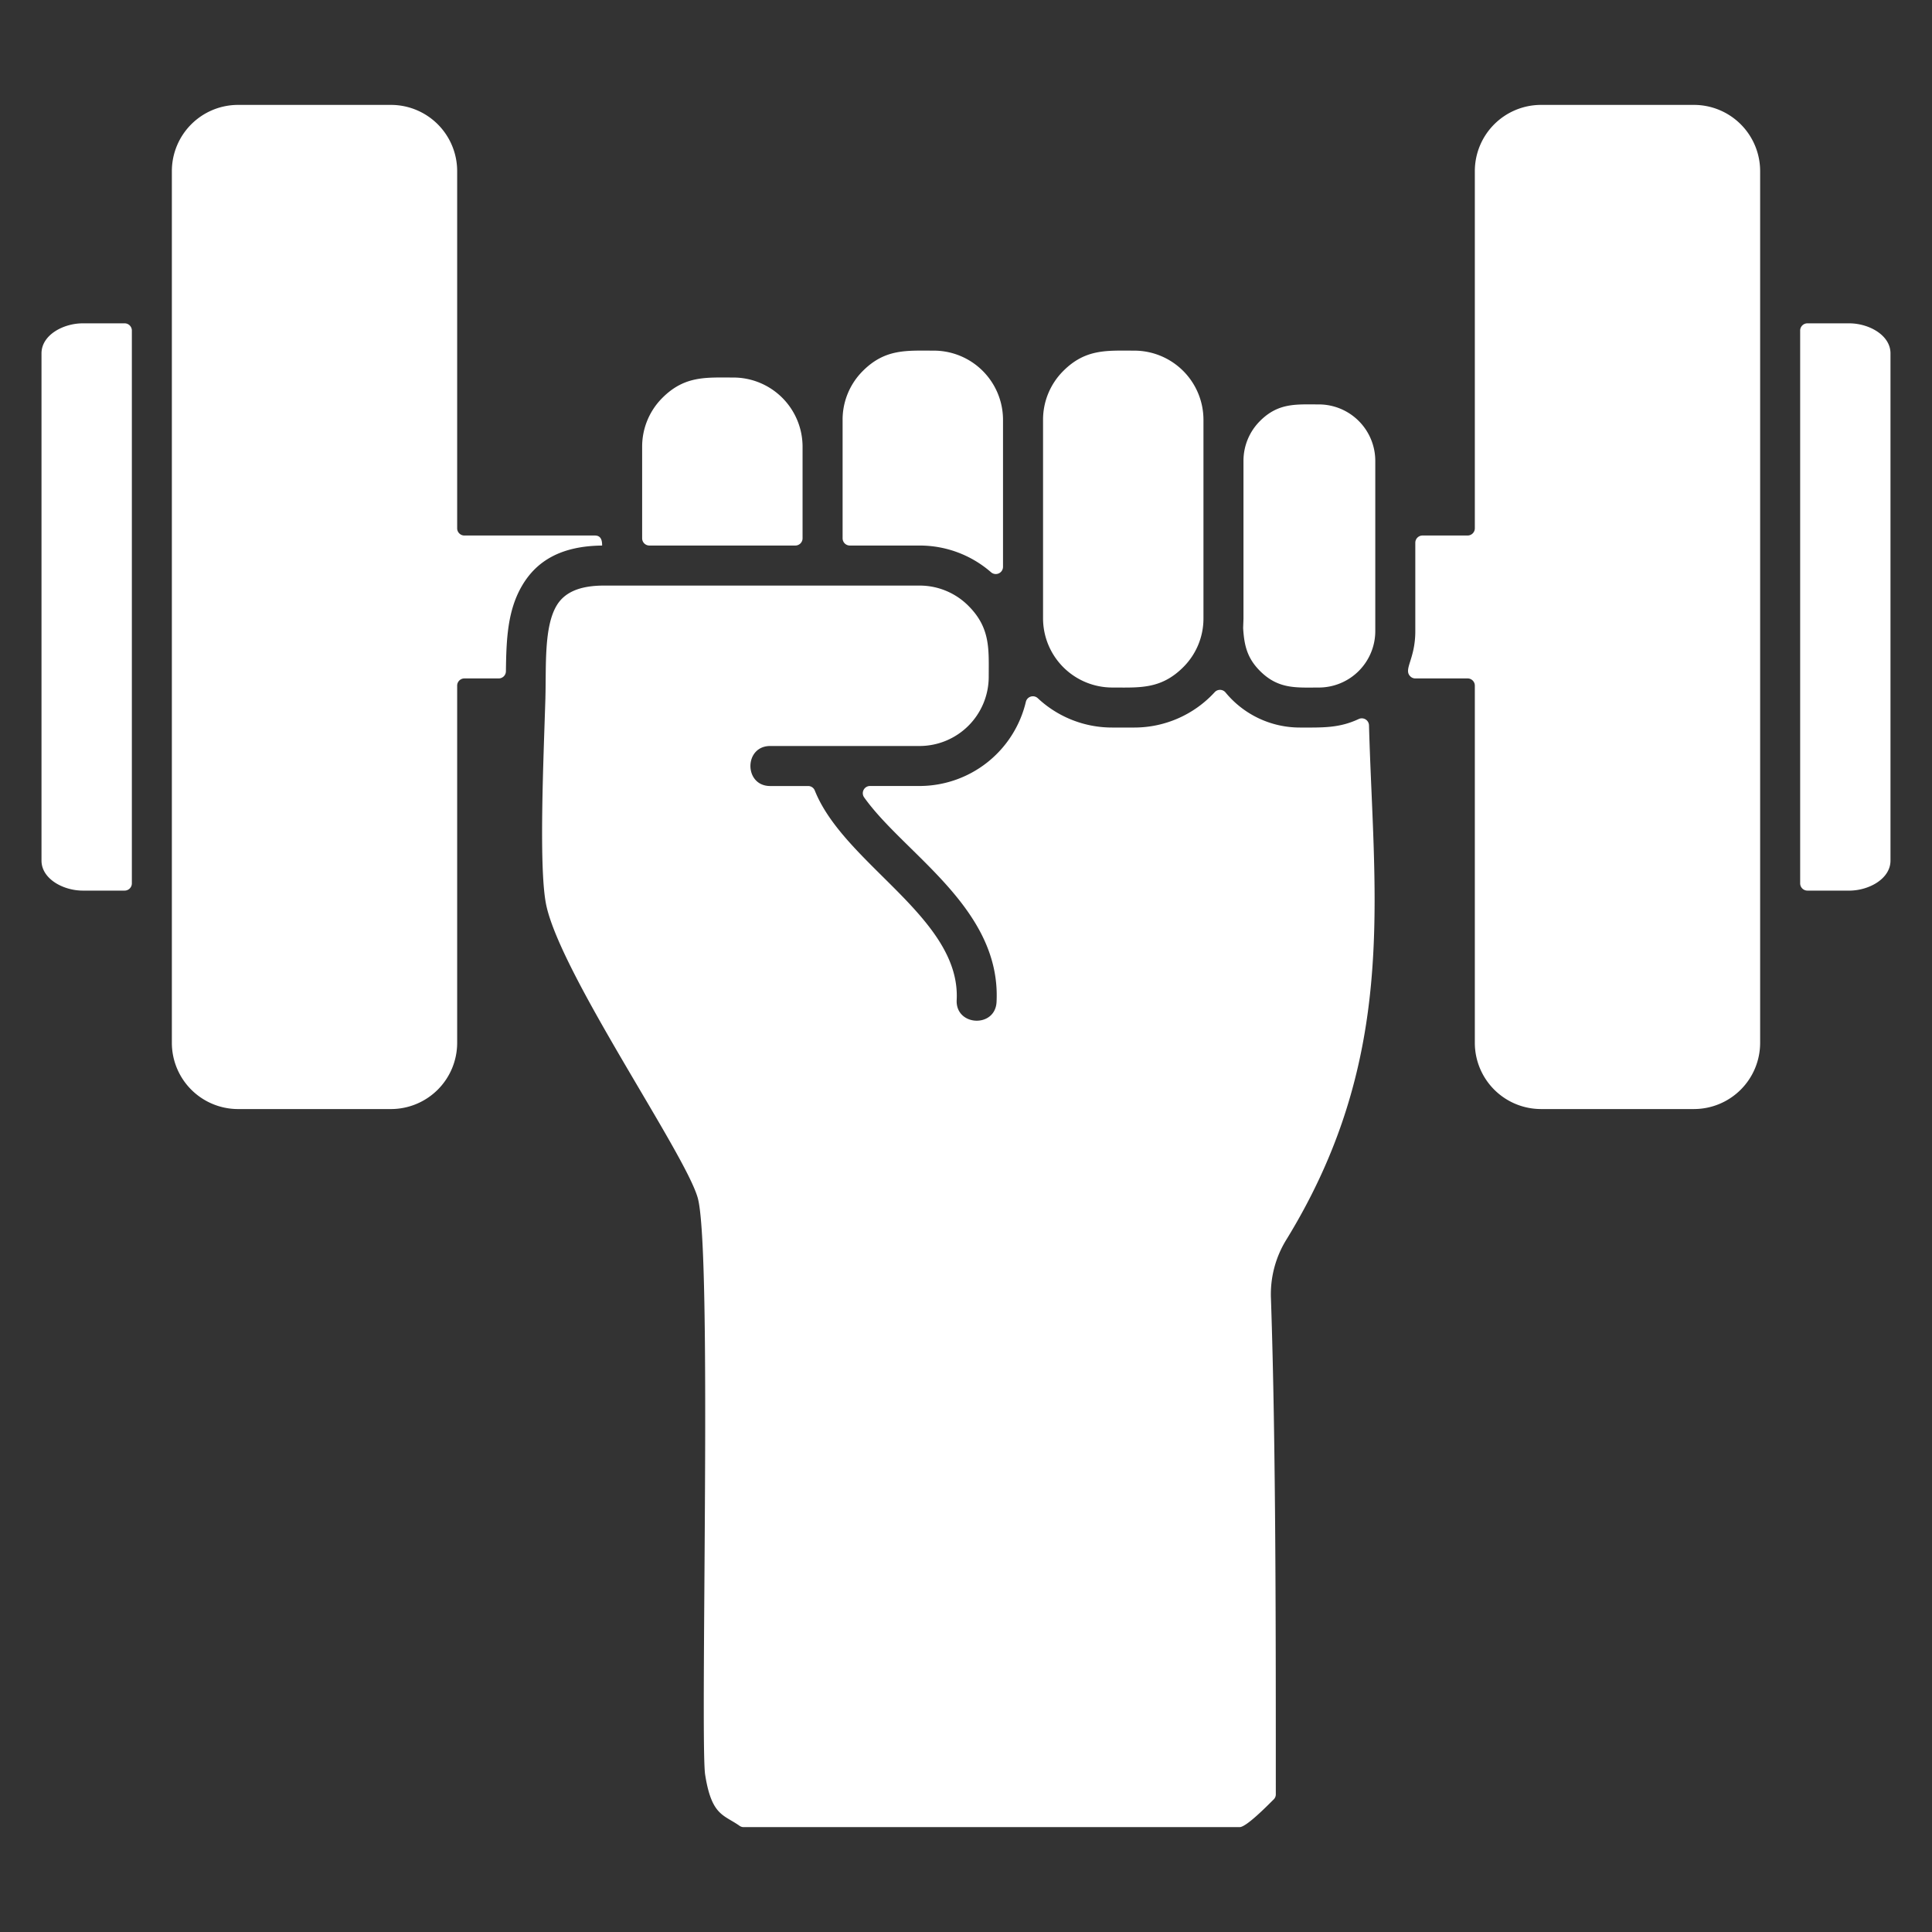 <svg xmlns="http://www.w3.org/2000/svg" id="Layer_1" viewBox="0 0 512 512" data-name="Layer 1"><rect x="0" y="0" width="512" height="512" fill="#333333" stroke="none"/><path d="m103.666 27.8h-40.633a17.552 17.552 0 0 0 -17.487 17.483v231.14a17.552 17.552 0 0 0 17.487 17.488h40.633a17.553 17.553 0 0 0 17.488-17.488v-94.718a1.917 1.917 0 0 1 1.914-1.914h9.092a1.916 1.916 0 0 0 1.913-1.89c.106-8.416.4-16.084 4.285-22.7 3.806-6.486 10.252-10.512 21.212-10.624 0-1.136-.154-2.659-1.914-2.659h-34.588a1.918 1.918 0 0 1 -1.914-1.918v-94.717a17.553 17.553 0 0 0 -17.488-17.483zm40.874 157.05c.227-8.429-.4-18.621 2.933-24.3 1.949-3.321 5.709-5.365 12.566-5.365h83.7a18.225 18.225 0 0 1 12.908 5.375c5.91 5.91 5.375 11.6 5.375 18.854a18.351 18.351 0 0 1 -18.283 18.284h-39.631c-6.982 0-6.982 10.606 0 10.606h10.046a1.882 1.882 0 0 1 1.777 1.2c7.848 19.658 38.709 33.782 37.6 55.5-.355 6.953 10.209 7.494 10.565.539 1.268-24.819-24.349-39.151-35.087-54.223a1.911 1.911 0 0 1 1.558-3.024h13.169a28.992 28.992 0 0 0 28.126-22.296 1.911 1.911 0 0 1 3.168-.962 28.778 28.778 0 0 0 19.667 7.768h5.947a28.9 28.9 0 0 0 21.258-9.368 1.907 1.907 0 0 1 2.882.077 25.5 25.5 0 0 0 19.666 9.291c6.019 0 10.387.193 15.624-2.257a1.909 1.909 0 0 1 2.724 1.68c.167 5.952.418 11.817.668 17.642 1.68 39.127 3.282 76.441-22.474 118.5a27.514 27.514 0 0 0 -4.174 15.848c1.333 39.172 1.285 89.833 1.285 131.288a1.85 1.85 0 0 1 -.567 1.36c-1.723 1.707-7.246 7.338-9.013 7.338h-131.44a1.833 1.833 0 0 1 -1.1-.351c-4.246-3-7.387-2.628-9.111-13.535-.528-3.34-.373-25.512-.19-51.821.288-41.308.646-92.654-1.793-101.115-3.425-11.879-35.921-58.691-40.075-77.263-2.1-9.376-.782-38.547-.27-55.273zm189.379-73.284a14.87 14.87 0 0 0 -4.385 10.532v41.822l-.089 2.491c.266 4.651 1.086 8.018 4.474 11.406 4.875 4.876 9.612 4.386 15.63 4.386a14.974 14.974 0 0 0 14.916-14.917v-45.192a14.975 14.975 0 0 0 -14.916-14.918c-6.018 0-10.754-.489-15.63 4.386zm-121.23 31.1v-24.334a18.35 18.35 0 0 0 -18.283-18.283c-7.25 0-12.945-.535-18.855 5.375a18.224 18.224 0 0 0 -5.375 12.908v24.327a1.918 1.918 0 0 0 1.914 1.914h38.685a1.918 1.918 0 0 0 1.914-1.914zm10.611-31.461v31.454a1.918 1.918 0 0 0 1.914 1.914h18.526a28.755 28.755 0 0 1 18.9 7.082 1.913 1.913 0 0 0 3.169-1.445v-39.005a18.35 18.35 0 0 0 -18.283-18.283c-7.25 0-12.945-.536-18.855 5.374a18.228 18.228 0 0 0 -5.375 12.909zm77.349-18.283c-7.25 0-12.945-.536-18.855 5.374a18.228 18.228 0 0 0 -5.375 12.909v52.711a18.35 18.35 0 0 0 18.281 18.284c7.238 0 12.945.535 18.874-5.393a18.168 18.168 0 0 0 5.356-12.89v-52.712a18.35 18.35 0 0 0 -18.283-18.283zm-267.623-7.234h-11.1c-5.179 0-10.926 3.112-10.926 7.951v134.428c0 4.836 5.747 7.952 10.931 7.952h11.1a1.917 1.917 0 0 0 1.913-1.914v-146.505a1.917 1.917 0 0 0 -1.913-1.914zm415.941-57.888h-40.633a17.553 17.553 0 0 0 -17.488 17.487v94.713a1.917 1.917 0 0 1 -1.914 1.914h-11.947a1.918 1.918 0 0 0 -1.914 1.914v23.452c0 7.436-3.213 10.065-1.34 11.946a1.851 1.851 0 0 0 1.356.563h13.845a1.917 1.917 0 0 1 1.914 1.914v94.718a17.553 17.553 0 0 0 17.488 17.488h40.633a17.553 17.553 0 0 0 17.488-17.488v-231.138a17.553 17.553 0 0 0 -17.488-17.483zm30.008 208.223h11.095c5.183 0 10.93-3.116 10.93-7.952v-134.432c0-4.835-5.747-7.951-10.93-7.951h-11.095a1.918 1.918 0 0 0 -1.914 1.914v146.5a1.918 1.918 0 0 0 1.914 1.917z" fill-rule="evenodd" fill="#ffffff"/></svg>